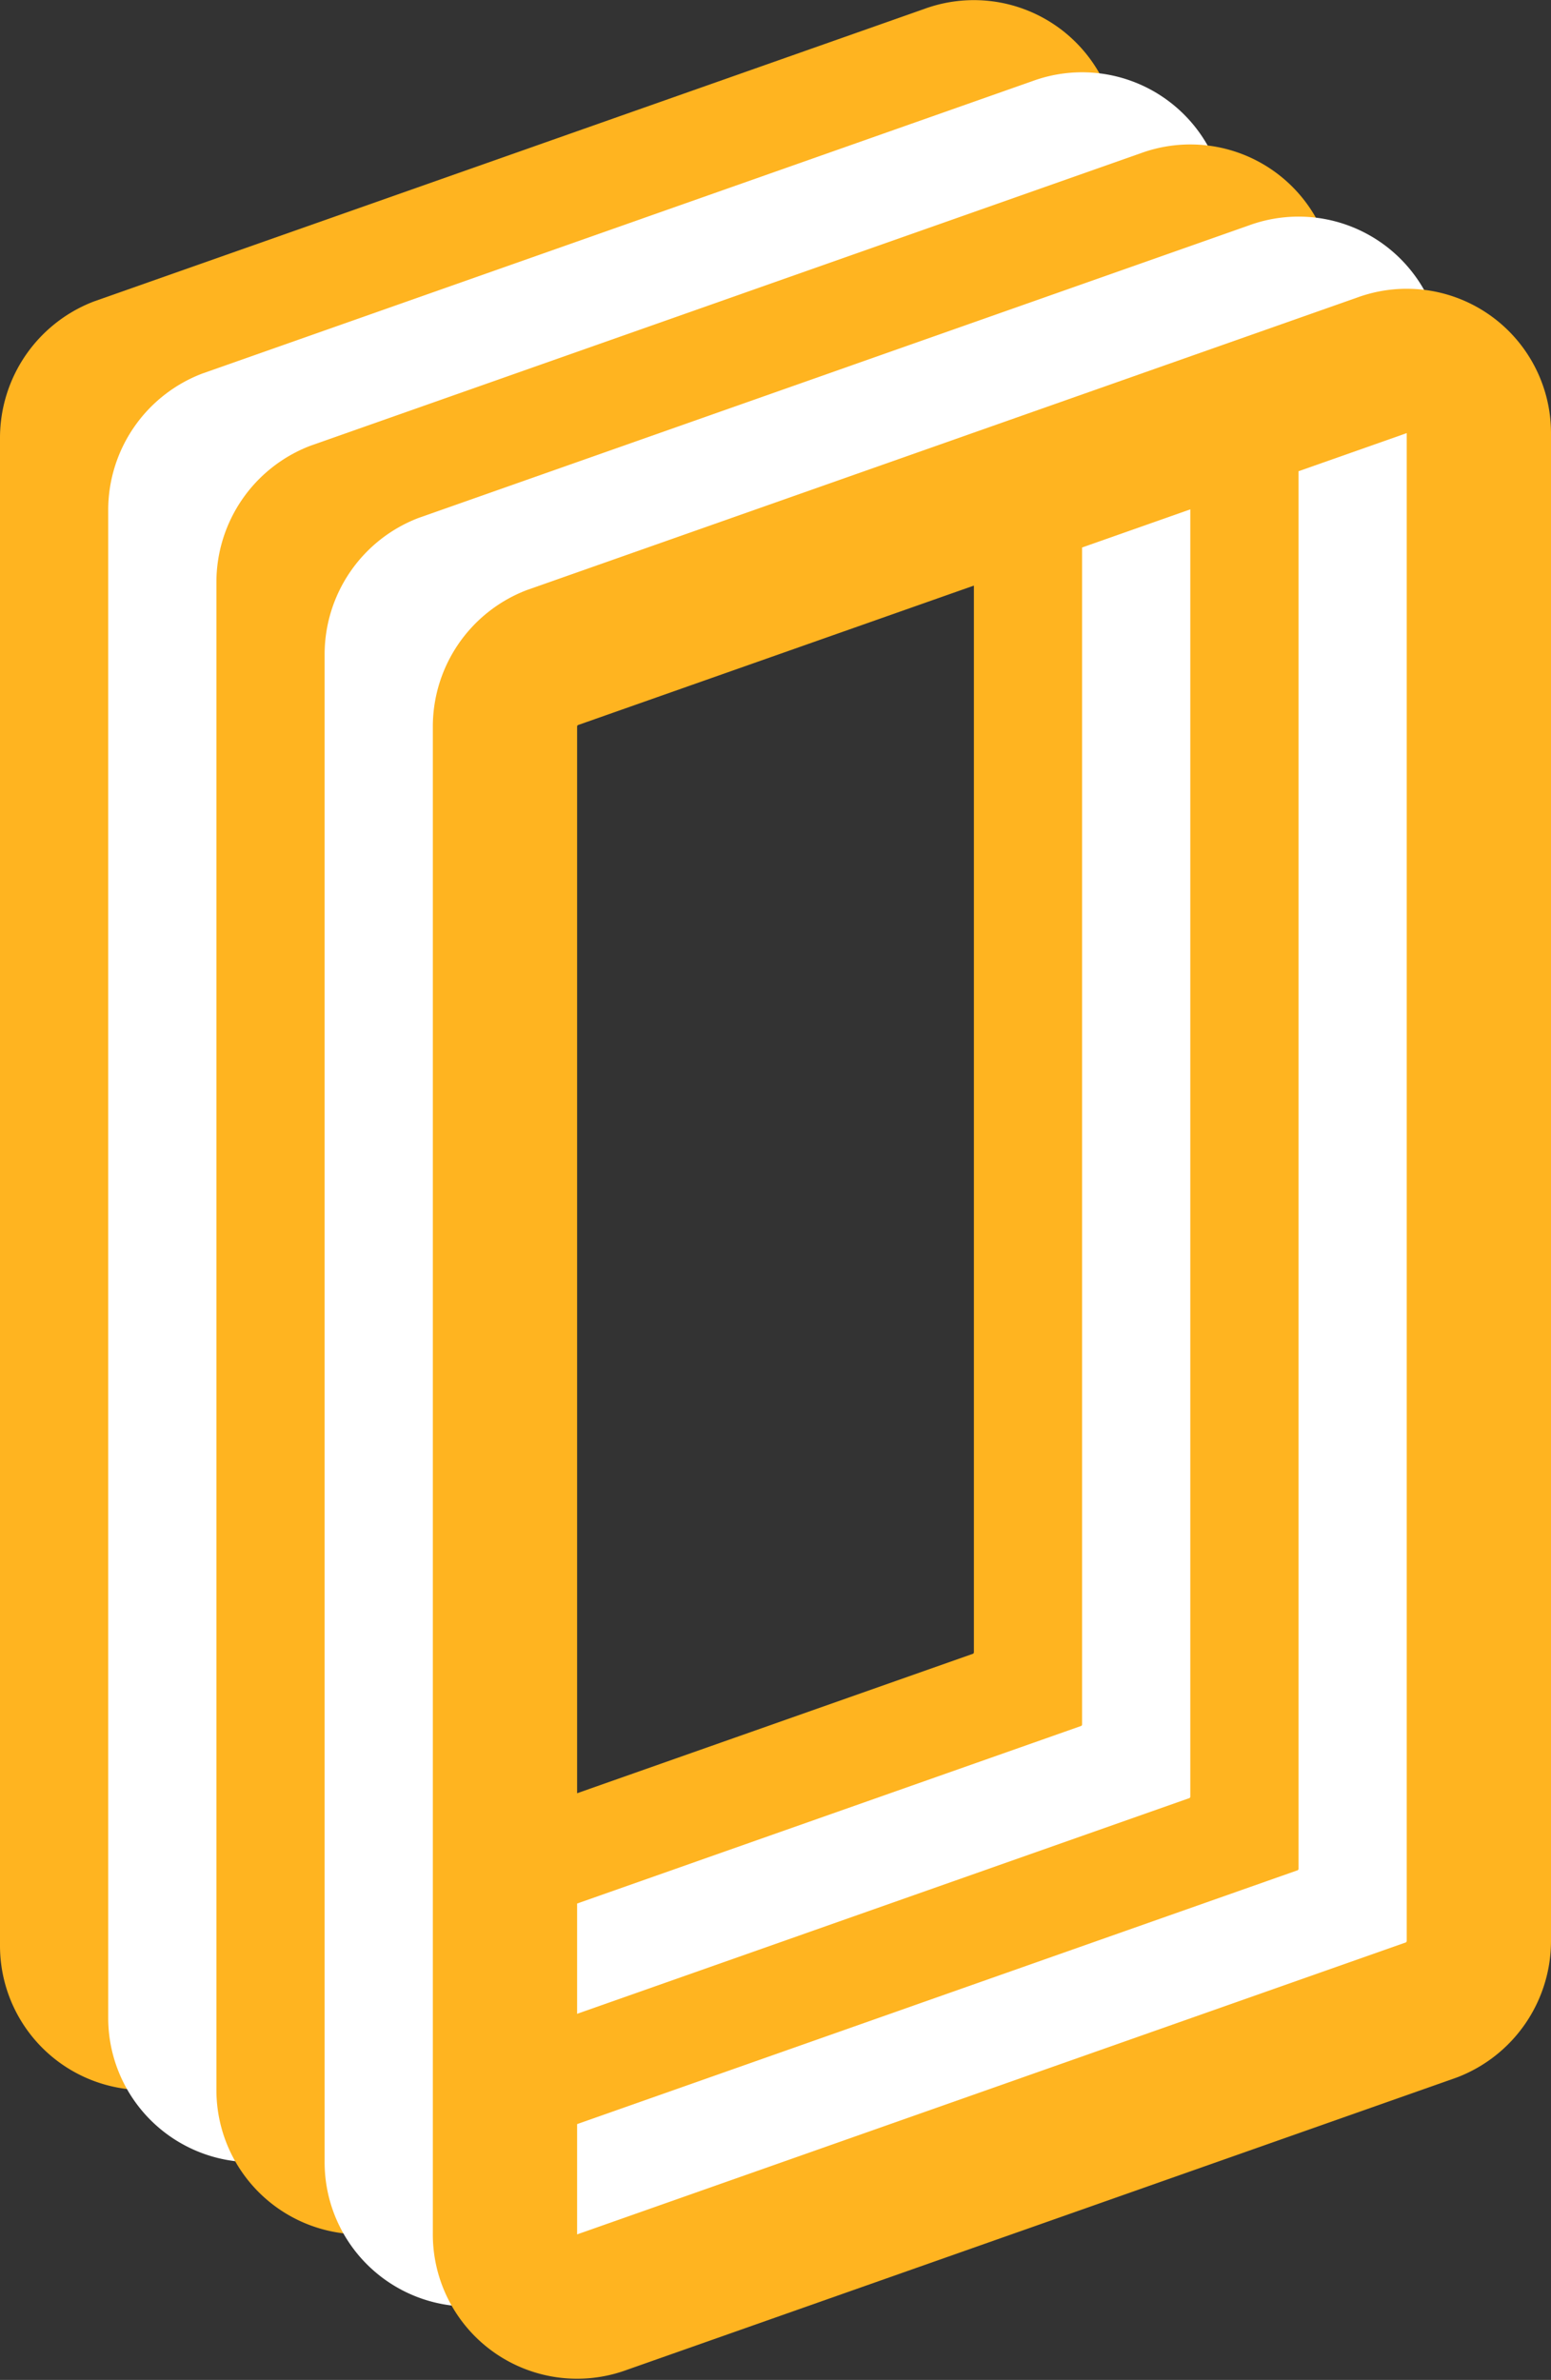 <svg xmlns="http://www.w3.org/2000/svg" viewBox="0 0 43 65.96"><rect x="0" y="0" width="43" height="65.96" fill="#333333" stroke="none"/><defs><style>.cls-1,.cls-2{fill:none;stroke-linejoin:round;stroke-width:4px;}.cls-1{stroke:#ffb420;}.cls-2{stroke:#fff;}</style></defs><title>Слой 1</title><g id="Слой_2" data-name="Слой 2"><g id="Слой_1-2" data-name="Слой 1"><g id="Слой_1-3" data-name="Слой 1"><path class="cls-1" d="M2,12.13a2.05,2.05,0,0,1,1.3-1.9l23-8.1A2,2,0,0,1,29,4v41.8a2.05,2.05,0,0,1-1.3,1.9l-23,8.1A2,2,0,0,1,2,53.93Z"/><path class="cls-2" d="M5,14.13a2.05,2.05,0,0,1,1.3-1.9l23-8.1A2,2,0,0,1,32,6v41.8a2.05,2.05,0,0,1-1.3,1.9l-23,8.1A2,2,0,0,1,5,55.93Z"/><path class="cls-1" d="M8,16.13a2.05,2.05,0,0,1,1.3-1.9l23-8.1A2,2,0,0,1,35,8v41.8a2.05,2.05,0,0,1-1.3,1.9l-23,8.1A2,2,0,0,1,8,57.93Z"/><path class="cls-2" d="M11,18.13a2.05,2.05,0,0,1,1.3-1.9l23-8.1A2,2,0,0,1,38,10v41.8a2.05,2.05,0,0,1-1.3,1.9l-23,8.1a2,2,0,0,1-2.7-1.9Z"/><path class="cls-1" d="M14,20.13a2.05,2.05,0,0,1,1.3-1.9l23-8.1A2,2,0,0,1,41,12v41.8a2.05,2.05,0,0,1-1.3,1.9l-23,8.1a2,2,0,0,1-2.7-1.9Z"/></g></g></g></svg>